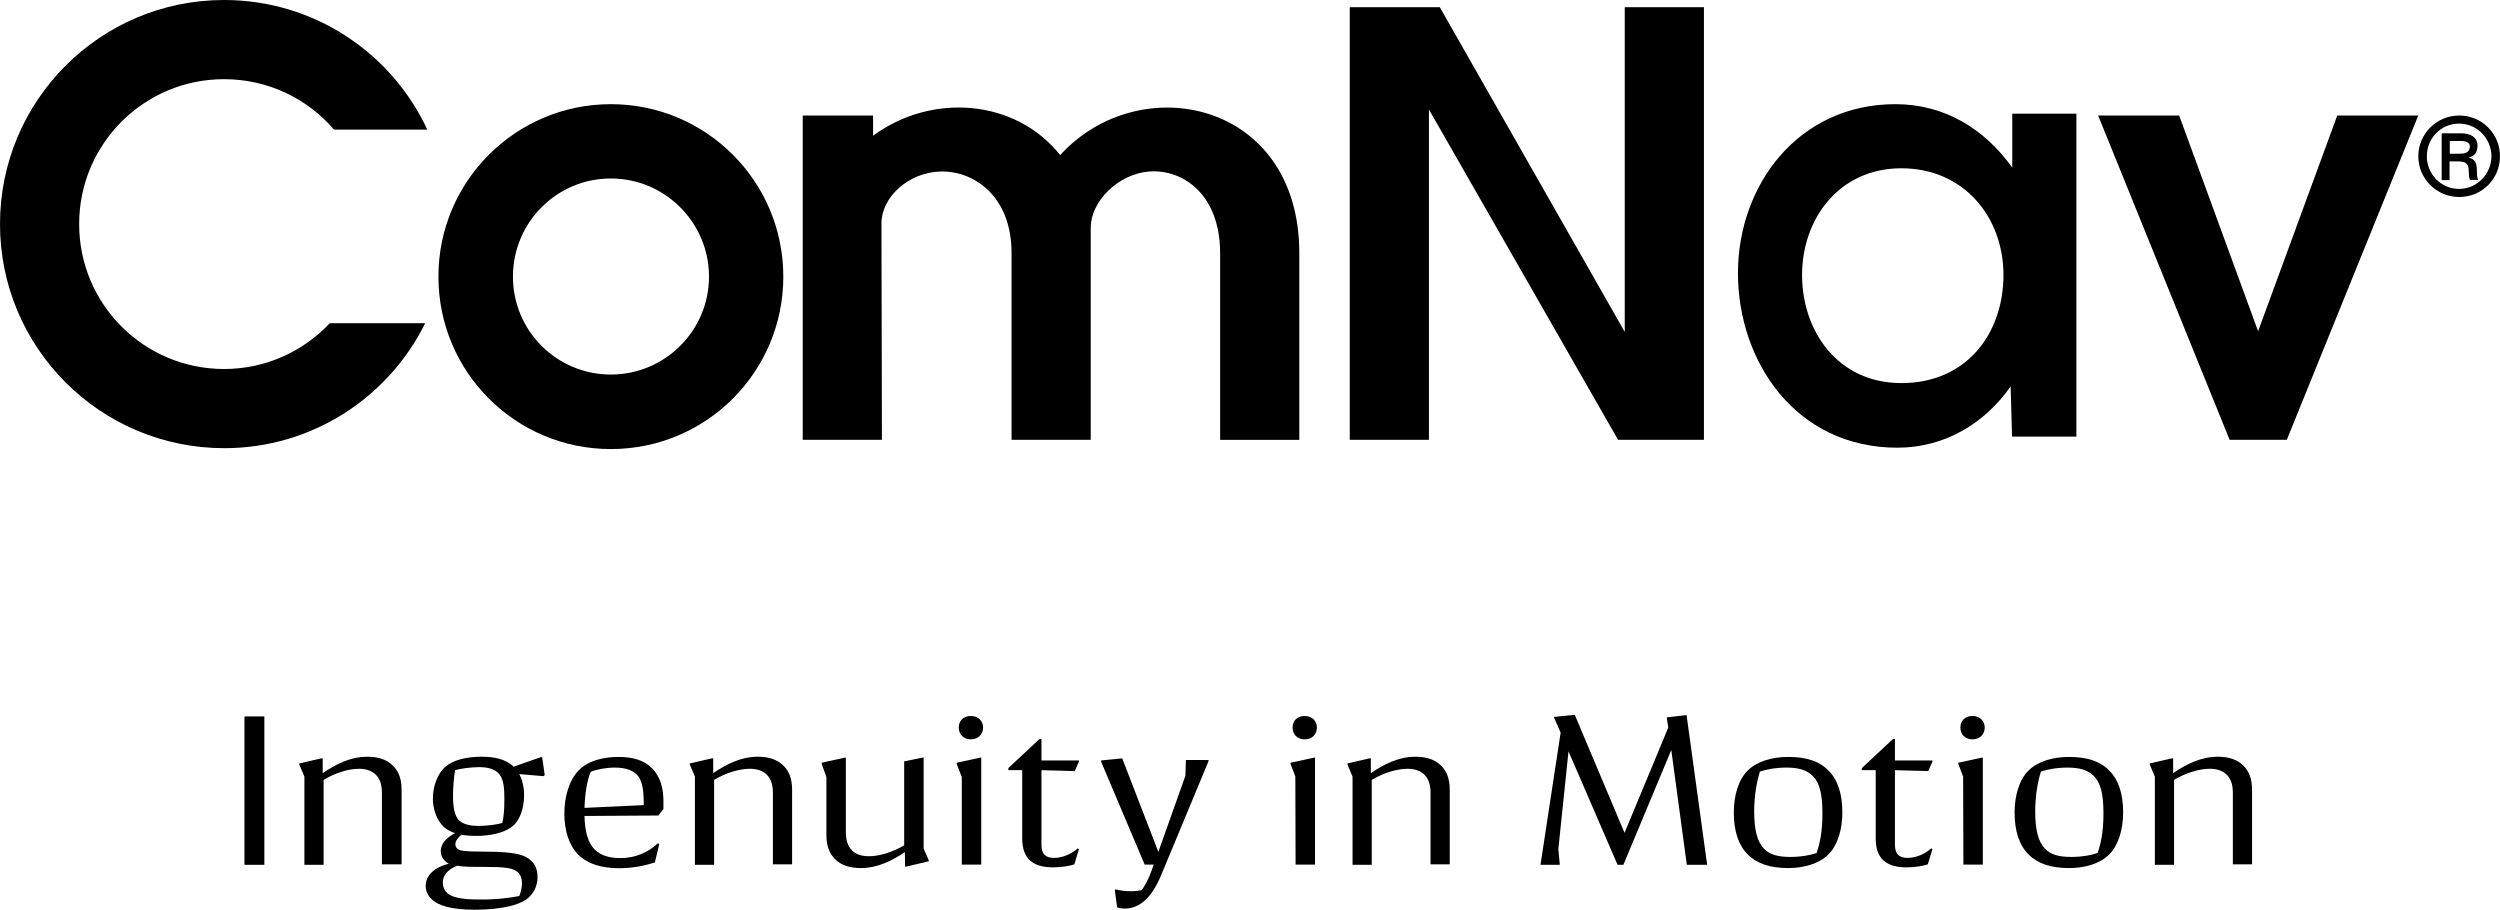 <svg xmlns="http://www.w3.org/2000/svg" id="Layer_2" data-name="Layer 2" viewBox="0 0 929.54 338.25"><g id="Layer_1-2" data-name="Layer 1"><g><rect x="90.89" y="266.38" width="7.4" height="55.17"></rect><g><path d="M120.32,289.96v31.59h-7.14v-32.79l-1.89-4.48v-.43l8.26-1.89h.43v5.51c4.91-3.36,10.41-6.11,16.61-6.11,4.05,0,7.23,1.03,9.55,3.36,2.15,2.15,3.18,4.99,3.18,8.95v27.71h-7.32v-26.59c0-2.93-.69-5.16-2.24-6.71-1.46-1.46-3.61-2.24-6.28-2.24-3.79,0-8.69,1.46-13.17,4.13"></path><path d="M177.99,307.09c3.1,0,7.06-.52,8.78-1.12.52-2.32.77-4.82.77-9.04s-.34-7.66-2.32-9.55c-1.46-1.46-3.96-2.15-7.06-2.15s-7.23.6-8.95,1.12c-.43,2.67-.77,6.02-.77,9.64,0,4.22.6,7.4,2.24,9.04,1.72,1.64,4.65,2.07,7.32,2.07M193.05,333.17c.43-.95,1.03-2.75,1.03-4.65,0-1.72-.43-3.1-1.46-4.13-1.81-1.72-4.73-2.07-13.25-2.07-3.87,0-7.06,0-9.38-.43-3.44,1.38-5.34,3.53-5.34,6.28,0,1.38.43,2.67,1.46,3.7,1.72,1.72,5.16,2.58,12.14,2.58,6.02.09,11.27-.6,14.8-1.29M176.53,338.25c-8.52,0-13.68-1.46-16.18-4.05-1.38-1.38-2.07-3.01-2.07-4.73,0-4.22,3.53-7.06,8.61-8.35-.6-.34-1.12-.6-1.55-1.12-.77-.69-1.46-1.98-1.46-3.61,0-2.67,2.15-4.99,5.34-6.63-1.55-.43-3.01-1.2-4.22-2.32-2.93-2.75-4.05-7.06-4.05-10.59,0-4.48,1.72-9.12,4.48-11.62,3.01-2.67,8-3.87,13.68-3.87,4.56,0,8.87.86,11.79,3.61l.09.09,10.07-3.53h.52l.95,6.63-.43.43-9.04-.77c1.46,2.67,1.81,5.77,1.81,7.92,0,4.82-1.64,9.64-4.73,11.79-3.1,2.32-8.26,3.27-13,3.27-1.72,0-3.7-.09-5.59-.43-1.38,1.2-2.24,2.32-2.24,3.53,0,.6.26,1.2.69,1.64.77.69,1.98,1.12,10.5,1.12,11.62,0,14.8,1.38,16.78,3.18,1.72,1.46,2.58,3.53,2.58,6.28s-1.03,5.34-2.84,7.14c-3.01,3.36-11.1,4.99-20.48,4.99"></path><path d="M217.32,300.38l22.03-1.03v-1.55c-.09-5.16-.86-8.09-2.67-9.9-1.46-1.38-3.87-2.5-8.09-2.5-3.27,0-6.8.69-8.95,1.55-1.29,3.01-2.15,7.92-2.32,13.43M215.08,317.85c-3.44-3.44-5.25-8.86-5.25-15.41,0-6.11,1.81-12.48,5.42-16.09,3.61-3.7,9.55-4.91,14.63-4.91s9.38,1.03,12.57,4.22c3.27,3.27,4.22,7.92,4.22,12.05v3.1l-1.89,2.41-27.46.17c.17,6.2,1.38,9.9,3.7,12.39,2.07,2.07,5.08,3.27,9.64,3.27,5.68,0,10.41-2.15,13.94-5.51l.52.34-1.64,6.8c-2.84.86-7.23,2.15-13.51,2.15-6.02-.09-11.19-1.38-14.89-4.99"></path><path d="M265.52,289.96v31.59h-7.14v-32.79l-1.89-4.48v-.43l8.26-1.89h.43v5.51c4.91-3.36,10.41-6.11,16.61-6.11,4.05,0,7.23,1.03,9.55,3.36,2.15,2.15,3.18,4.99,3.18,8.95v27.71h-7.14v-26.59c0-2.93-.69-5.16-2.24-6.71-1.46-1.46-3.61-2.24-6.28-2.24-3.87,0-8.87,1.46-13.34,4.13"></path><path d="M336.44,316.82c-4.82,3.27-10.24,5.94-16.35,5.94-4.05,0-7.4-1.03-9.64-3.36-2.15-2.07-3.18-5.08-3.18-8.95v-21.52l-1.72-4.82v-.52l8.52-1.89h.43v27.71c0,2.93.69,5.16,2.24,6.71,1.38,1.46,3.53,2.24,6.37,2.24,3.7,0,8.52-1.38,13.08-4.05v-31.24l6.8-1.38h.43v33.82l1.89,4.3v.43l-8.35,1.98h-.43l-.09-5.42h0Z"></path><path d="M360.97,274.9c-2.75,0-4.48-1.89-4.48-4.39s1.72-4.3,4.48-4.3,4.56,1.89,4.56,4.3-1.72,4.39-4.56,4.39M357.53,288.76l-1.81-4.73v-.43l8.69-1.89h.43v39.76h-7.23v-32.71h-.09Z"></path><path d="M399.44,321.38c-1.46.52-4.56,1.12-7.83,1.12-7.66,0-11.53-3.27-11.53-10.76v-25.39h-5.16v-.77l11.62-10.84h.69v8h13.94v.43l-1.55,3.53-12.39-.34v27.71c0,3.61,1.64,4.91,4.73,4.91,3.27,0,6.45-1.55,8.78-3.53l.43.26-1.72,5.68Z"></path><path d="M415.37,337.39l-.86-6.37.26-.34c1.64.43,3.7.69,5.77.69,1.38,0,2.93-.17,3.96-.43.86-1.12,2.32-3.44,3.61-7.06l.86-2.41h-3.36l-16.18-38.21v-.52l7.83-.77,13.43,34.77,10.07-28.32.17-5.85h8.43v.43l-17.64,42.43c-3.7,8.86-8.35,12.39-13.51,12.39-1.03,0-2.07-.17-2.84-.43"></path><path d="M485.08,274.9c-2.75,0-4.48-1.89-4.48-4.39s1.72-4.3,4.48-4.3,4.56,1.89,4.56,4.3c0,2.5-1.72,4.39-4.56,4.39M481.64,288.76l-1.81-4.73v-.43l8.69-1.89h.43v39.76h-7.23l-.09-32.71h0Z"></path><path d="M510.04,289.96v31.59h-7.14v-32.79l-1.89-4.48v-.43l8.26-1.89h.43v5.51c4.91-3.36,10.41-6.11,16.61-6.11,4.05,0,7.23,1.03,9.55,3.36,2.15,2.15,3.18,4.99,3.18,8.95v27.71h-7.14v-26.59c0-2.93-.69-5.16-2.24-6.71-1.46-1.46-3.61-2.24-6.28-2.24-3.87,0-8.86,1.46-13.34,4.13"></path></g><polygon points="579.93 321.55 572.78 321.55 580.27 272.41 577.86 266.9 577.86 266.55 585.52 265.78 604.03 309.67 620.29 270.51 619.78 267.16 619.78 266.73 627.09 265.86 634.75 321.55 627.18 321.55 621.41 278.86 603.6 321.55 601.44 321.55 583.2 279.38 579.41 315.78 579.93 321.12 579.93 321.55"></polygon><g><path d="M665.65,318.62c4.22,0,7.57-.69,9.81-1.46,1.03-3.18,2.15-7.32,2.15-14.72s-1.12-11.53-3.61-13.94c-2.24-2.24-5.34-3.1-9.81-3.1-4.22,0-7.66.77-9.81,1.46-1.03,3.1-2.15,8.69-2.15,14.72,0,7.14,1.2,11.45,3.61,13.94,2.07,2.24,5.25,3.1,9.81,3.1M664.88,322.76c-6.89,0-11.71-1.72-15.06-5.08-3.44-3.44-5.16-8.69-5.16-15.58,0-6.28,1.72-12.22,5.16-15.58,3.36-3.36,8.87-5.08,15.06-5.08,6.8,0,11.71,1.64,14.98,5.08,3.44,3.36,5.16,8.69,5.16,15.58,0,6.2-1.72,12.14-5.16,15.58-3.36,3.36-8.95,5.08-14.98,5.08"></path><path d="M716.78,321.38c-1.46.52-4.56,1.12-7.83,1.12-7.66,0-11.53-3.27-11.53-10.76v-25.39h-5.16v-.77l11.62-10.84h.69v8h13.94v.43l-1.55,3.53-12.39-.34v27.71c0,3.61,1.64,4.91,4.73,4.91,3.27,0,6.46-1.55,8.78-3.53l.43.26-1.72,5.68Z"></path><path d="M733.39,274.9c-2.75,0-4.48-1.89-4.48-4.39s1.72-4.3,4.48-4.3,4.56,1.89,4.56,4.3-1.72,4.39-4.56,4.39M729.94,288.76l-1.81-4.73v-.43l8.69-1.89h.43v39.76h-7.23l-.09-32.71h0Z"></path><path d="M770.14,318.62c4.22,0,7.57-.69,9.81-1.46,1.03-3.18,2.15-7.32,2.15-14.72s-1.12-11.53-3.61-13.94c-2.24-2.24-5.34-3.1-9.81-3.1-4.22,0-7.66.77-9.81,1.46-1.03,3.1-2.15,8.69-2.15,14.72,0,7.14,1.2,11.45,3.61,13.94,2.07,2.24,5.16,3.1,9.81,3.1M769.28,322.76c-6.89,0-11.71-1.72-15.06-5.08-3.44-3.44-5.16-8.69-5.16-15.58,0-6.28,1.72-12.22,5.16-15.58,3.36-3.36,8.87-5.08,15.06-5.08,6.8,0,11.71,1.64,14.98,5.08,3.44,3.36,5.16,8.69,5.16,15.58,0,6.2-1.72,12.14-5.16,15.58-3.27,3.36-8.86,5.08-14.98,5.08"></path><path d="M808.35,289.96v31.59h-7.14v-32.79l-1.89-4.48v-.43l8.26-1.89h.43v5.51c4.91-3.36,10.41-6.11,16.61-6.11,4.05,0,7.23,1.03,9.55,3.36,2.15,2.15,3.18,4.99,3.18,8.95v27.71h-7.14v-26.59c0-2.93-.69-5.16-2.24-6.71-1.46-1.46-3.61-2.24-6.28-2.24-3.87,0-8.87,1.46-13.34,4.13"></path><path d="M914.3,45.96c6.8,0,12.05,5.59,12.05,12.14s-5.34,12.14-12.05,12.14-11.96-5.51-11.96-12.14,5.16-12.14,11.96-12.14M914.39,42.95c-8.52,0-15.23,6.89-15.23,15.15s6.71,15.15,15.23,15.15,15.15-6.8,15.15-15.15-6.71-15.15-15.15-15.15M910.86,52.42h4.04c1.46,0,3.27.17,3.44,1.98,0,2.75-2.67,2.75-3.87,2.75h-3.61v-4.73ZM907.85,49.58v17.39h2.93v-6.97h3.53c3.01.26,3.53,1.03,3.61,3.7.09,2.15.17,2.75.52,3.18h3.01c-.43-.69-.43-1.03-.52-3.96-.09-2.24-.52-3.61-2.93-4.3v-.09c2.32-.52,3.18-2.32,3.18-4.22,0-4.73-5.08-4.73-6.11-4.73h-7.23Z"></path><path d="M83.31,29.44c-29.78,0-53.88,24.1-53.88,53.88s24.1,53.88,53.88,53.88c15.49,0,29.44-6.54,39.33-17.04h35.46c-13.6,27.54-42,46.48-74.71,46.48C37.27,166.63,0,129.27,0,83.31S37.27,0,83.31,0c33.48,0,62.31,19.71,75.57,48.2h-34.69c-9.9-11.53-24.53-18.76-40.88-18.76"></path><path d="M324.65,50.44c21.78-16.01,52.93-13.68,69.54,7.23,29.44-32.36,88.91-20.31,88.91,36.41v69.46h-29.44v-69.46c0-21.78-13.86-31.33-26.51-30.3-11.36.95-21.6,11.02-21.6,20.91v78.84h-29.44v-69.46c0-21.43-14.29-30.64-26.42-30.3-12.05.34-21.95,9.64-21.95,19.28l.17,80.47h-29.44V42.95h26.16v7.49h0Z"></path></g><polygon points="633.55 2.67 633.55 163.53 601.62 163.53 531.3 40.71 531.3 163.53 501.86 163.53 501.86 2.67 535.34 2.67 604.11 123.42 604.11 2.67 633.55 2.67"></polygon><path d="M772.03,42.26h-23.84v20.05c-10.33-14.37-25.13-23.58-43.46-23.58-36.06,0-58.53,30.04-58.53,62.83s21.43,64.9,59.3,64.9c17.73,0,32.62-9.21,42.09-22.81l.52,18.68h23.93V42.26ZM706.96,142.44c-23.67,0-36.92-19.37-36.92-40.19s13.68-39.68,36.92-39.68,37.96,18.16,37.96,39.68-13.51,40.19-37.96,40.19"></path><polygon points="780.12 42.95 810.25 42.95 839.6 123.16 869.03 42.95 899.15 42.95 850.27 163.53 829.01 163.53 780.12 42.95"></polygon><path d="M227.13,38.73c35.37,0,64.12,28.66,64.12,64.12s-28.66,64.12-64.12,64.12-64.12-28.66-64.12-64.12,28.75-64.12,64.12-64.12M227.13,66.36c-20.14,0-36.41,16.35-36.41,36.49s16.27,36.41,36.41,36.41,36.49-16.35,36.49-36.41-16.35-36.49-36.49-36.49"></path></g></g></svg>